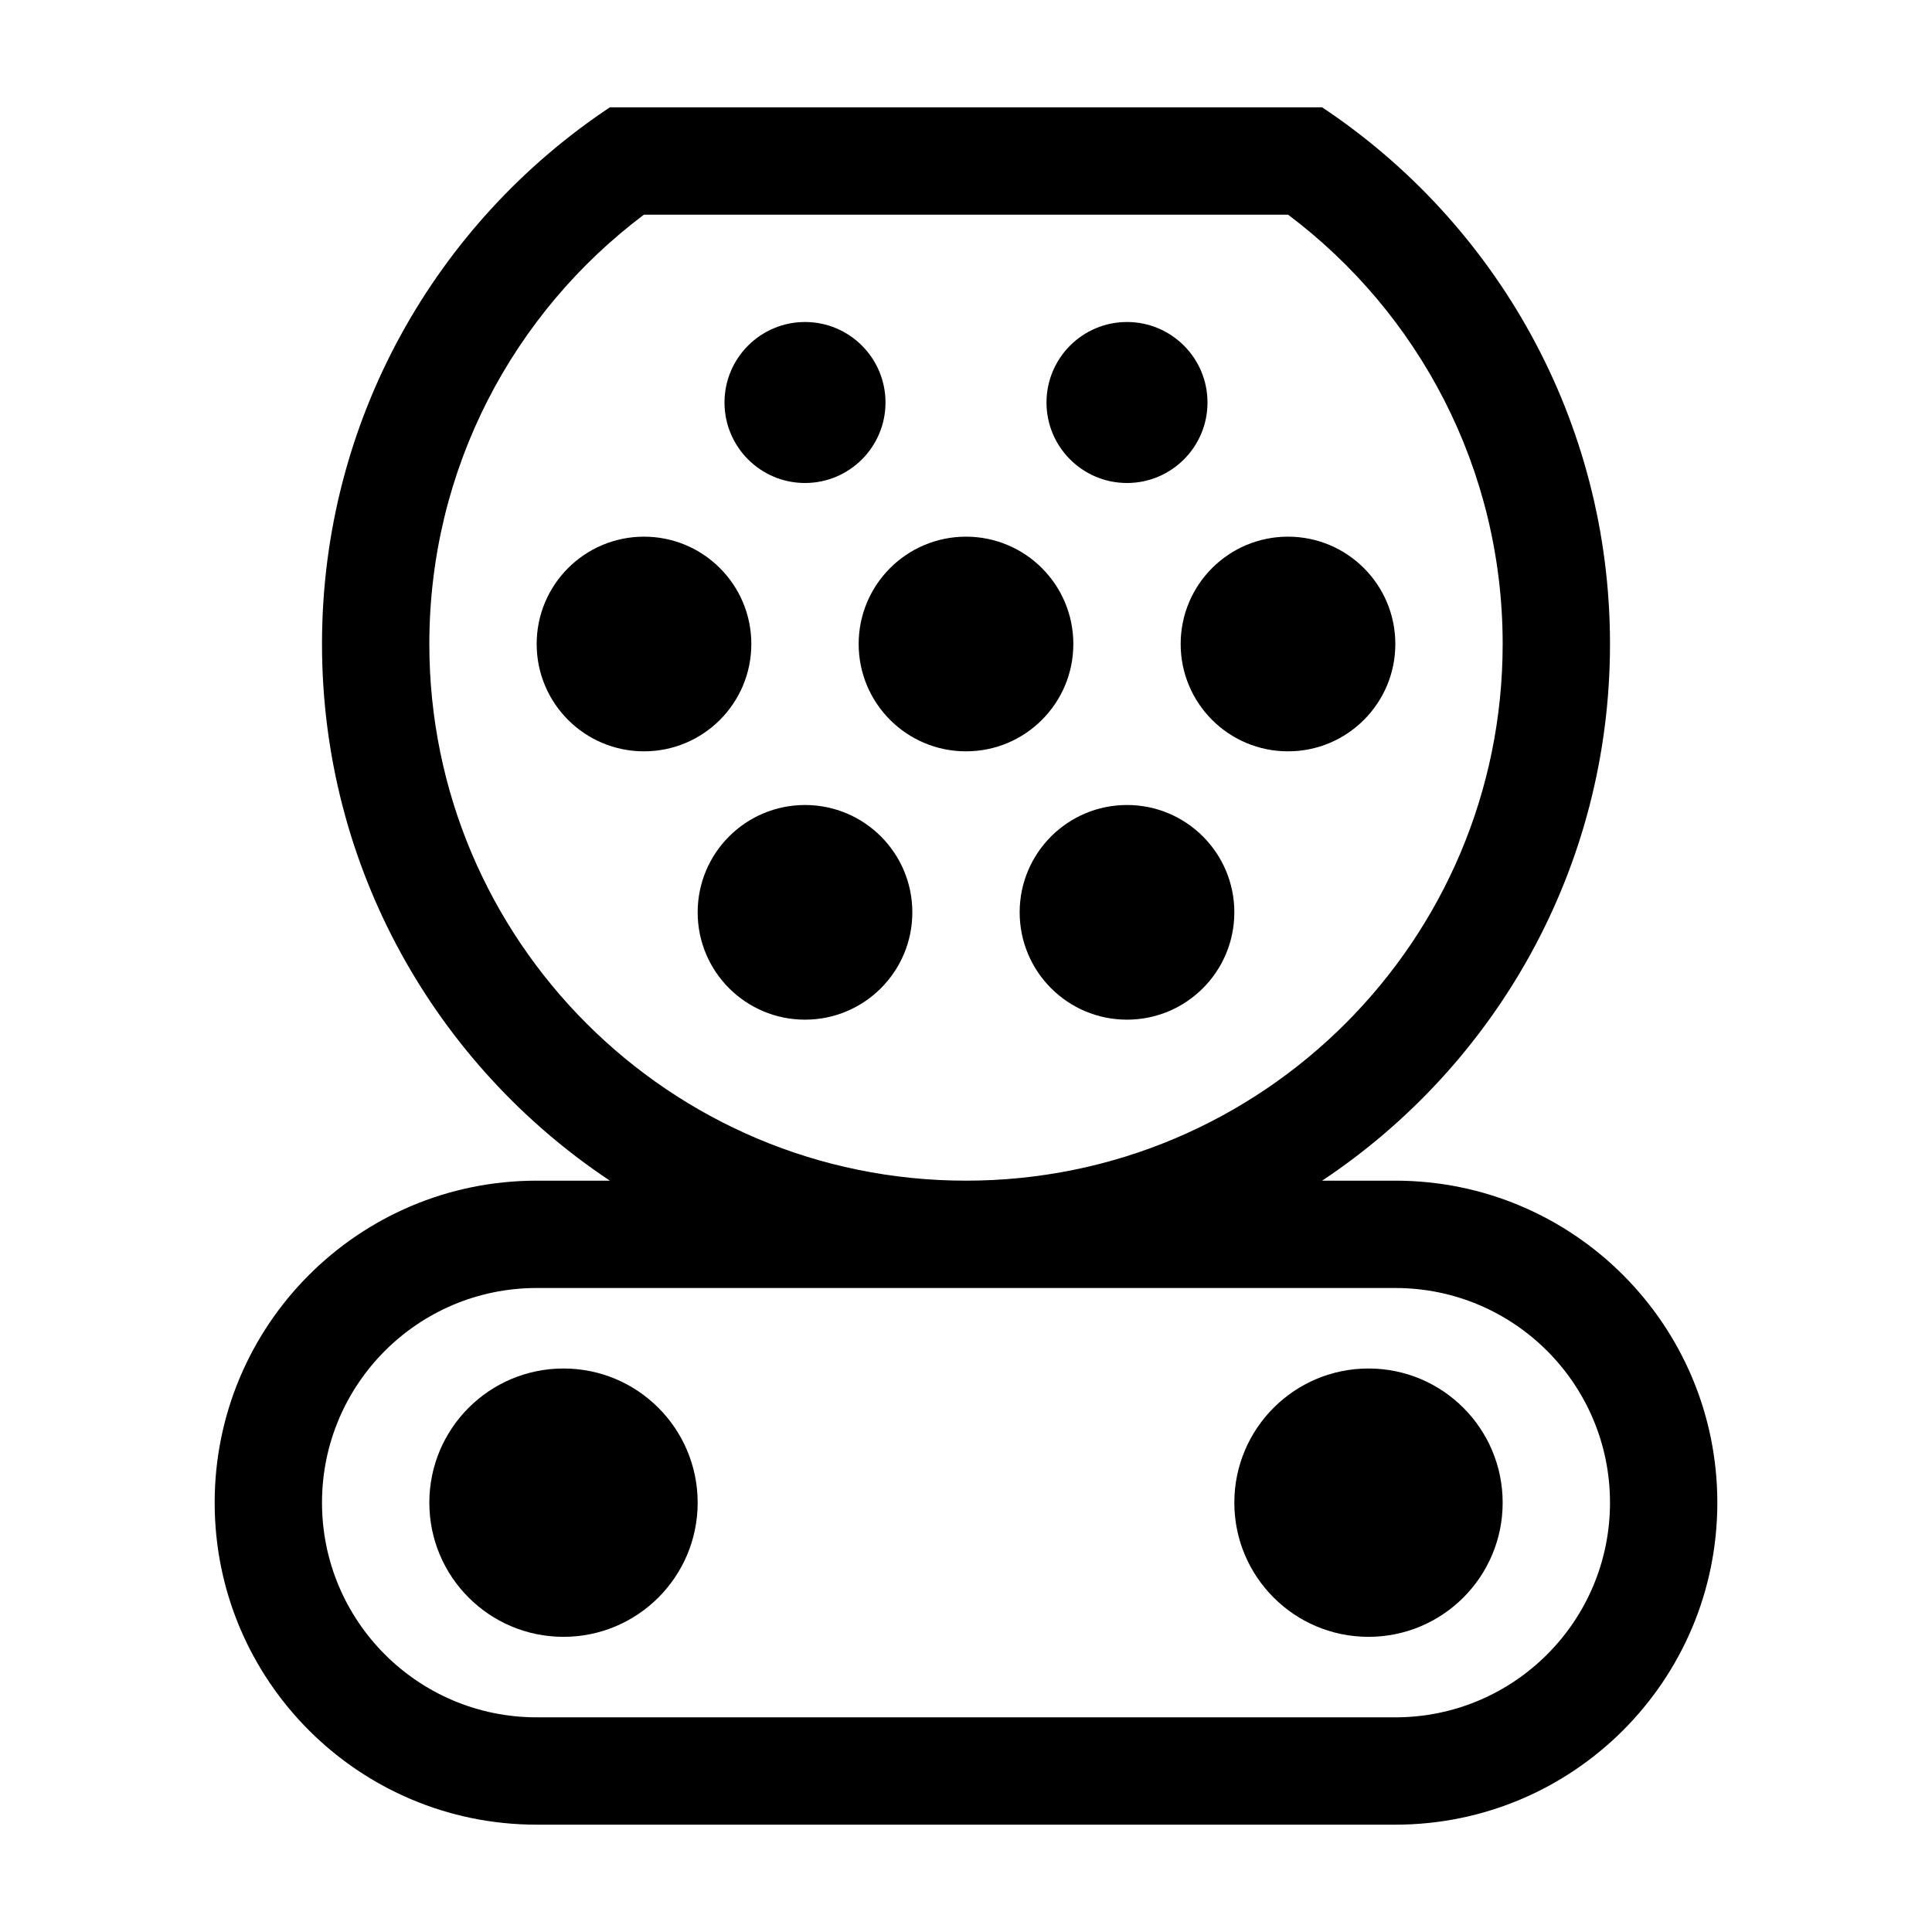 <?xml version="1.0" encoding="UTF-8"?>
<!-- Generated by Pixelmator Pro 3.6.13 -->
<svg width="36" height="36" viewBox="0 0 36 36" xmlns="http://www.w3.org/2000/svg">
    <path id="Path" fill="#000000" stroke="none" d="M 22.5 7.5 C 22.5 8.328 21.828 9 21 9 C 20.172 9 19.5 8.328 19.5 7.5 C 19.5 6.672 20.172 6 21 6 C 21.828 6 22.5 6.672 22.5 7.5 Z"/>
    <path id="path1" fill="#000000" stroke="none" d="M 14 12 C 14 13.105 13.105 14 12 14 C 10.895 14 10 13.105 10 12 C 10 10.895 10.895 10 12 10 C 13.105 10 14 10.895 14 12 Z"/>
    <path id="path2" fill="#000000" stroke="none" d="M 18 14 C 19.105 14 20 13.105 20 12 C 20 10.895 19.105 10 18 10 C 16.895 10 16 10.895 16 12 C 16 13.105 16.895 14 18 14 Z"/>
    <path id="path3" fill="#000000" stroke="none" d="M 15 19 C 16.105 19 17 18.105 17 17 C 17 15.895 16.105 15 15 15 C 13.895 15 13 15.895 13 17 C 13 18.105 13.895 19 15 19 Z"/>
    <path id="path4" fill="#000000" stroke="none" d="M 21 19 C 22.105 19 23 18.105 23 17 C 23 15.895 22.105 15 21 15 C 19.895 15 19 15.895 19 17 C 19 18.105 19.895 19 21 19 Z"/>
    <path id="path5" fill="#000000" stroke="none" d="M 24 14 C 25.105 14 26 13.105 26 12 C 26 10.895 25.105 10 24 10 C 22.895 10 22 10.895 22 12 C 22 13.105 22.895 14 24 14 Z"/>
    <path id="path6" fill="#000000" stroke="none" d="M 16.5 7.5 C 16.5 8.328 15.828 9 15 9 C 14.172 9 13.5 8.328 13.5 7.5 C 13.5 6.672 14.172 6 15 6 C 15.828 6 16.5 6.672 16.5 7.5 Z"/>
    <path id="path7" fill="#000000" stroke="none" d="M 13 28 C 13 29.381 11.881 30.5 10.5 30.5 C 9.119 30.5 8 29.381 8 28 C 8 26.619 9.119 25.5 10.5 25.5 C 11.881 25.5 13 26.619 13 28 Z"/>
    <path id="path8" fill="#000000" stroke="none" d="M 25.5 30.5 C 26.881 30.5 28 29.381 28 28 C 28 26.619 26.881 25.5 25.5 25.5 C 24.119 25.5 23 26.619 23 28 C 23 29.381 24.119 30.5 25.5 30.5 Z"/>
    <path id="path9" fill="#000000" fill-rule="evenodd" stroke="none" d="M 24.636 22 C 27.869 19.85 30 16.174 30 12 C 30 7.826 27.869 4.15 24.636 2 L 11.364 2 C 8.131 4.15 6 7.826 6 12 C 6 16.174 8.131 19.85 11.364 22 L 10 22 C 6.686 22 4 24.686 4 28 C 4 31.314 6.686 34 10 34 L 26 34 C 29.314 34 32 31.314 32 28 C 32 24.686 29.314 22 26 22 L 24.636 22 Z M 8 12 C 8 8.731 9.567 5.827 11.999 4 L 24.001 4 C 26.433 5.827 28 8.731 28 12 C 28 17.523 23.523 22 18 22 C 12.477 22 8 17.523 8 12 Z M 10 24 C 7.791 24 6 25.791 6 28 C 6 30.209 7.791 32 10 32 L 26 32 C 28.209 32 30 30.209 30 28 C 30 25.791 28.209 24 26 24 L 10 24 Z"/>
</svg>
